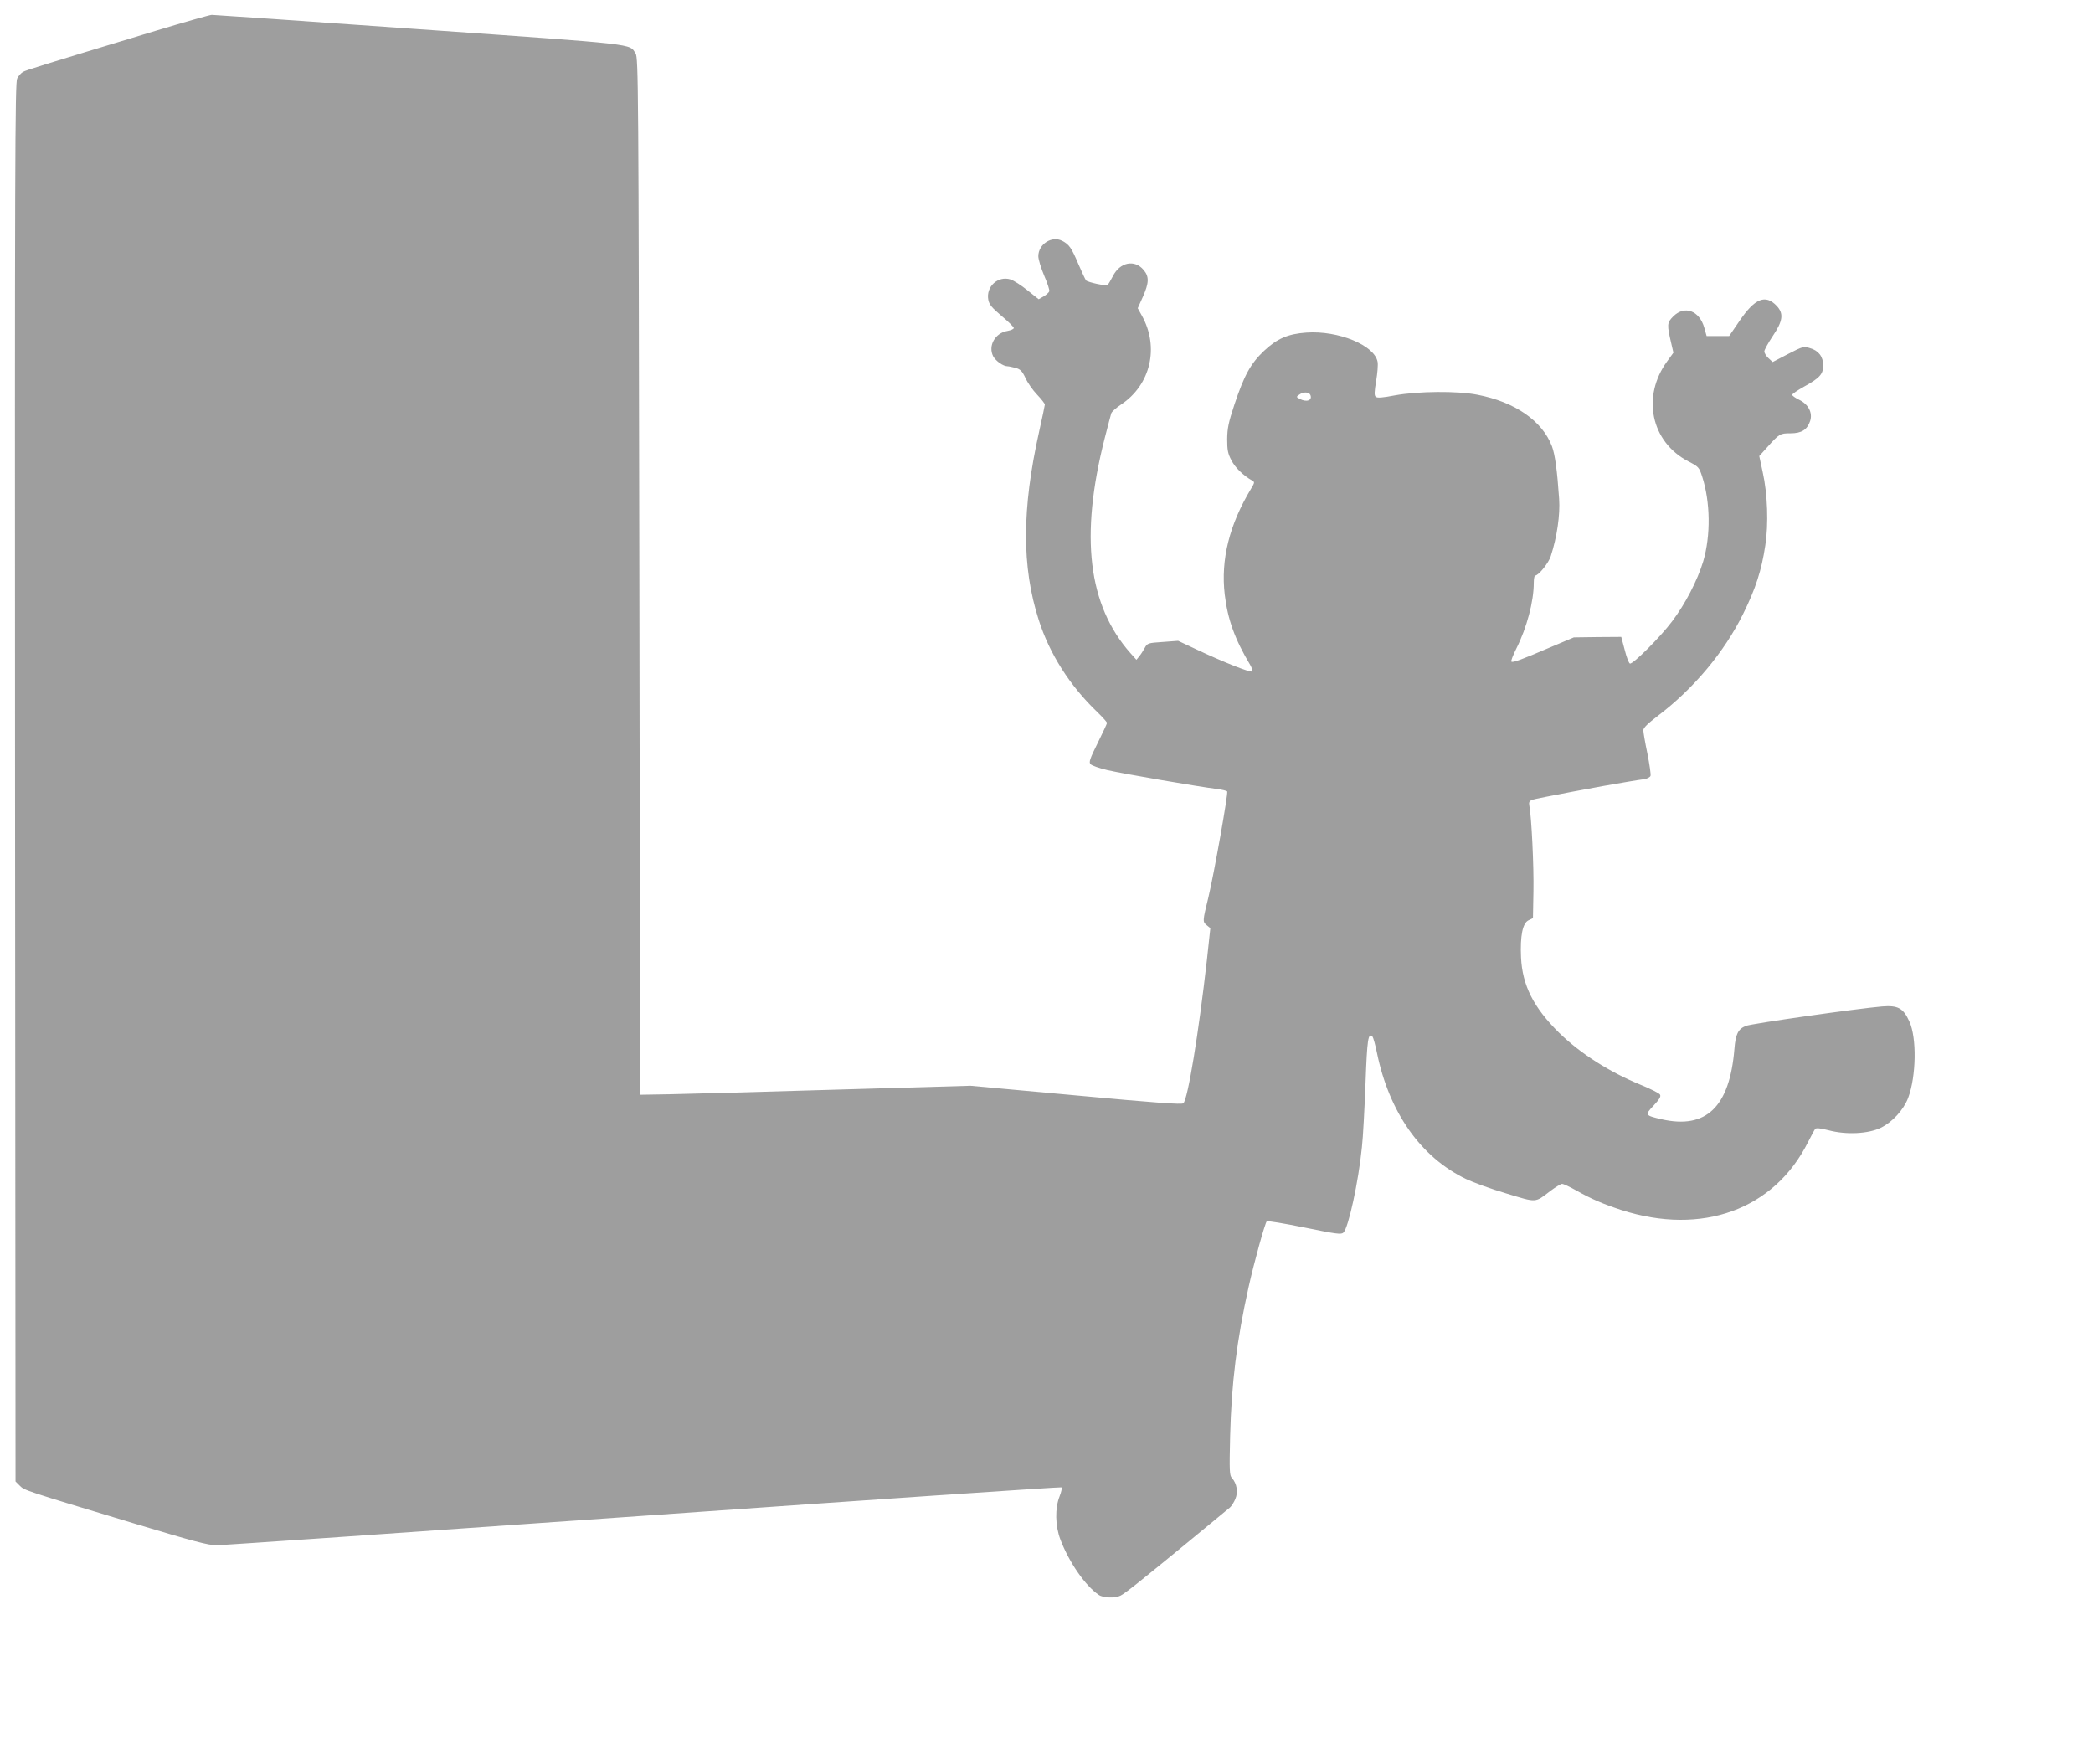<?xml version="1.0" standalone="no"?>
<!DOCTYPE svg PUBLIC "-//W3C//DTD SVG 20010904//EN"
 "http://www.w3.org/TR/2001/REC-SVG-20010904/DTD/svg10.dtd">
<svg version="1.0" xmlns="http://www.w3.org/2000/svg"
 width="1280pt" height="1079pt" viewBox="0 0 1280 1079"
 preserveAspectRatio="xMidYMid meet">
<g transform="translate(0,1079) scale(0.1,-0.1)"
fill="#9e9e9e" stroke="none">
<path d="M950 10601 c-715 -216 -787 -239 -808 -250 -12 -6 -29 -25 -37 -41
-13 -26 -15 -503 -13 -4304 l3 -4276 26 -26 c29 -29 24 -27 713 -235 349 -105
440 -129 490 -129 33 0 1208 81 2610 180 1402 99 2553 177 2557 174 5 -3 0
-27 -11 -55 -29 -73 -27 -180 5 -264 52 -138 153 -284 235 -339 28 -19 101
-21 133 -4 30 15 117 85 406 322 134 111 252 208 262 216 10 8 25 32 34 53 18
43 9 95 -21 128 -15 17 -16 42 -11 256 8 322 41 589 113 912 33 149 100 391
111 402 4 4 108 -13 231 -38 195 -40 225 -44 238 -31 31 31 92 311 113 523 7
61 16 236 22 390 10 272 16 312 43 285 4 -4 17 -49 27 -99 75 -364 268 -638
544 -771 44 -21 156 -62 248 -89 189 -57 172 -58 269 16 31 23 63 43 71 43 9
0 47 -18 86 -40 94 -53 164 -83 277 -120 493 -158 934 2 1141 415 20 39 39 75
44 81 6 7 30 5 81 -8 109 -29 244 -22 320 15 72 35 140 110 168 184 49 131 53
367 7 466 -37 82 -70 100 -167 92 -145 -12 -801 -105 -833 -119 -48 -19 -63
-51 -70 -141 -29 -354 -172 -492 -445 -430 -103 24 -104 26 -49 84 35 38 46
55 39 67 -4 8 -56 34 -114 58 -196 80 -373 193 -504 321 -155 153 -224 289
-232 460 -6 133 10 210 46 227 l27 13 3 165 c3 151 -12 456 -25 522 -4 22 -1
29 18 37 22 8 423 84 589 111 36 6 79 13 97 15 17 3 34 12 37 20 3 8 -6 70
-19 136 -14 67 -25 131 -25 143 0 15 27 41 91 90 217 165 404 388 519 621 76
153 113 266 136 420 20 129 14 314 -16 448 l-21 98 47 52 c76 85 80 87 144 87
68 0 102 22 120 75 17 51 -11 103 -67 130 -23 11 -42 25 -43 30 0 6 33 28 72
50 97 53 118 77 118 130 0 54 -28 91 -81 106 -38 12 -43 11 -134 -36 l-94 -49
-26 24 c-14 13 -25 31 -25 41 0 9 23 51 51 93 63 93 69 139 24 186 -68 71
-132 46 -225 -90 l-65 -95 -69 0 -69 0 -14 50 c-30 106 -121 139 -190 70 -39
-39 -39 -50 -12 -166 l13 -56 -37 -51 c-159 -216 -101 -495 129 -614 62 -32
65 -35 84 -93 50 -155 53 -360 6 -519 -35 -115 -109 -259 -190 -366 -71 -95
-240 -264 -258 -258 -7 3 -21 40 -32 84 l-21 79 -145 -1 -145 -2 -140 -59
c-184 -79 -234 -97 -242 -89 -4 3 10 39 30 79 65 129 107 289 107 403 0 24 4
44 8 44 21 0 83 77 96 119 38 116 58 254 51 351 -12 174 -25 270 -44 321 -59
155 -226 271 -456 315 -123 24 -362 22 -505 -4 -78 -15 -108 -17 -117 -8 -9 8
-8 31 3 96 8 47 12 99 9 116 -17 102 -240 194 -436 180 -112 -8 -178 -36 -259
-112 -82 -78 -121 -149 -181 -329 -36 -109 -43 -143 -44 -210 0 -67 4 -89 26
-130 22 -44 72 -93 127 -124 16 -9 15 -13 -6 -48 -134 -222 -187 -435 -162
-649 18 -152 62 -274 156 -431 10 -17 15 -35 11 -39 -9 -9 -176 57 -337 133
l-115 54 -94 -7 c-90 -6 -94 -7 -110 -36 -9 -17 -24 -40 -34 -52 l-17 -21 -36
40 c-260 293 -311 715 -158 1315 19 74 37 143 40 152 3 10 30 34 60 54 181
120 235 351 127 544 l-25 45 31 69 c38 85 40 124 5 165 -55 66 -145 48 -188
-38 -14 -27 -29 -52 -33 -54 -12 -7 -121 17 -131 28 -5 6 -26 51 -47 100 -42
99 -56 120 -99 142 -63 33 -146 -20 -146 -94 0 -19 16 -72 36 -119 20 -46 34
-89 31 -96 -3 -7 -18 -21 -35 -31 l-30 -17 -69 55 c-37 30 -84 60 -103 66 -77
24 -151 -44 -136 -124 5 -29 22 -49 81 -99 41 -34 75 -68 75 -74 0 -6 -17 -14
-39 -18 -75 -12 -120 -91 -87 -155 16 -29 61 -61 88 -61 7 0 29 -5 49 -10 29
-8 40 -19 60 -61 13 -29 45 -75 71 -102 27 -28 48 -56 48 -61 0 -5 -16 -79
-35 -165 -106 -475 -107 -826 -3 -1151 66 -208 191 -404 357 -563 34 -33 61
-63 61 -68 0 -5 -26 -60 -57 -123 -47 -95 -55 -117 -44 -129 7 -9 54 -25 104
-37 95 -22 568 -103 670 -115 31 -4 59 -11 62 -15 7 -12 -81 -507 -115 -648
-36 -147 -36 -149 -9 -171 l21 -17 -21 -195 c-51 -450 -116 -848 -144 -876 -9
-9 -160 2 -657 48 l-645 59 -830 -24 c-456 -14 -911 -26 -1010 -28 l-180 -3
-5 3170 c-5 3008 -6 3172 -23 3198 -40 61 31 53 -1320 148 -689 49 -1261 88
-1272 88 -11 0 -166 -44 -345 -98z m7064 -2227 c13 -33 -24 -46 -66 -23 -21
11 -21 12 -3 25 25 19 61 18 69 -2z"/>
</g>
</svg>

